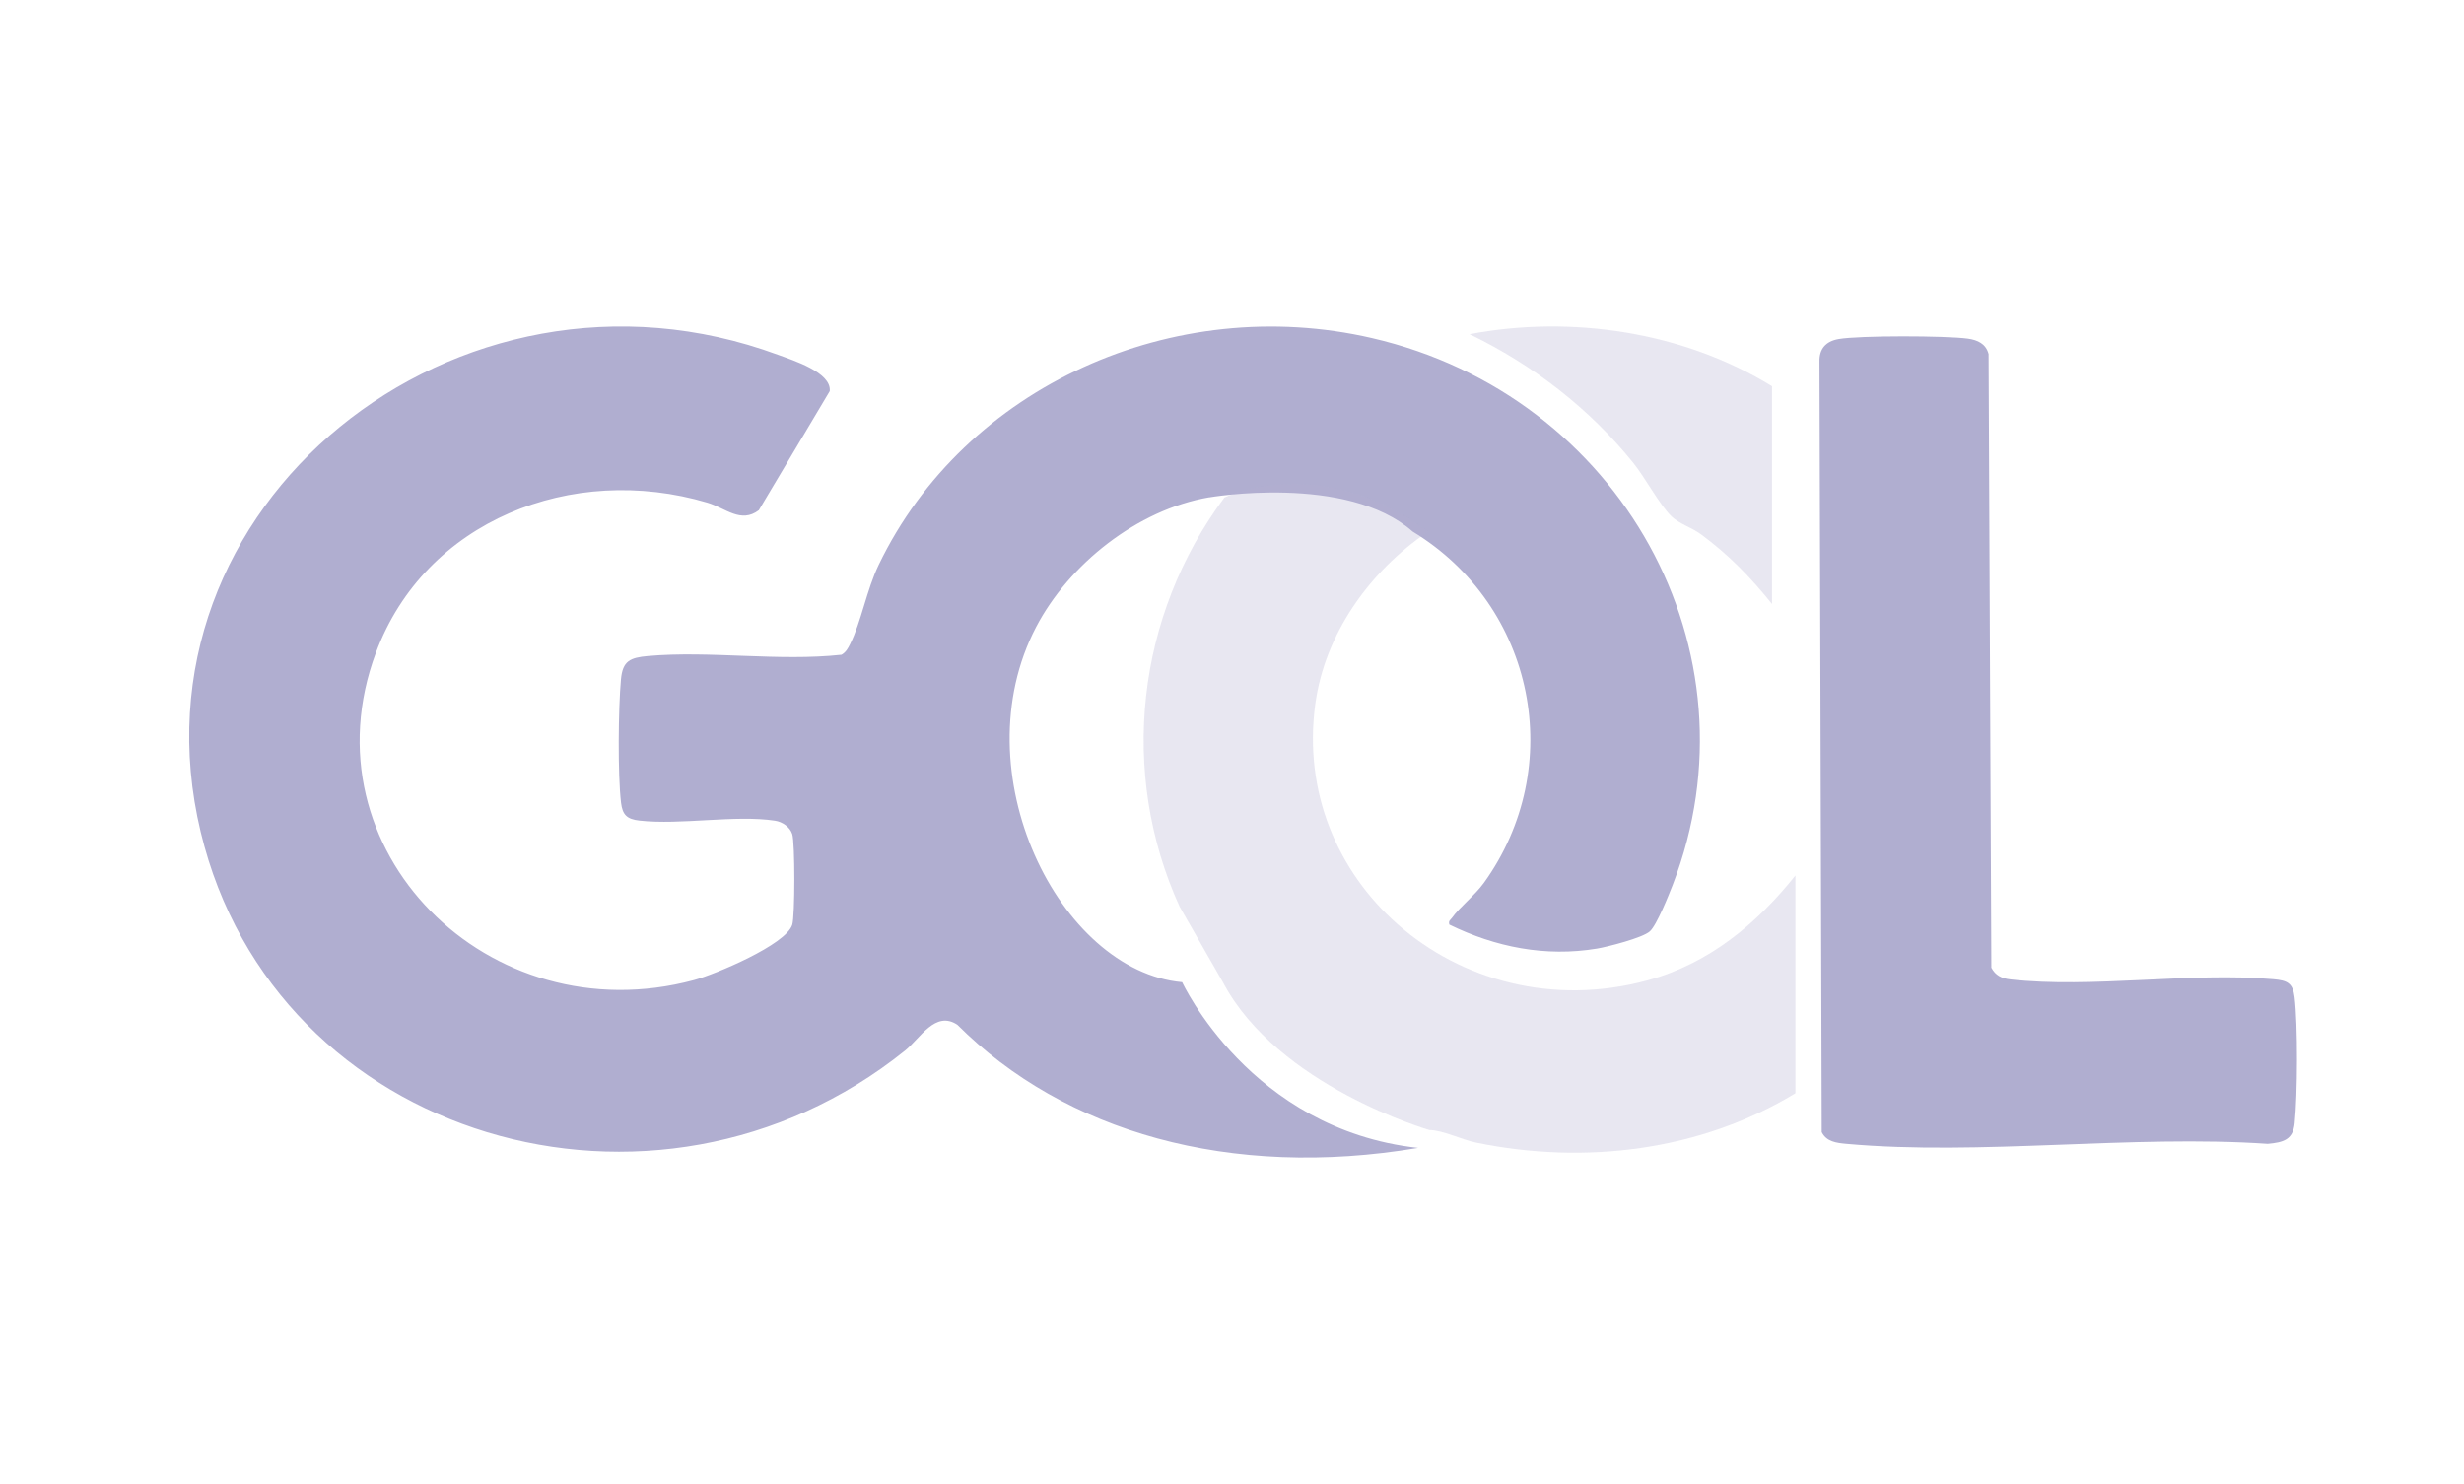 <?xml version="1.0" encoding="UTF-8"?> <svg xmlns="http://www.w3.org/2000/svg" width="83" height="50" viewBox="0 0 83 50" fill="none"><g clip-path="url(#clip0_5834_5067)"><path d="M40.726 16.756C38.302 17.176 36.005 19.013 34.902 21.123C32.348 26.007 35.678 32.721 39.821 33.092C39.821 33.092 42.111 38.052 47.768 38.675C41.433 39.741 35.859 38.138 32.248 34.526C31.504 34.035 30.997 34.986 30.488 35.395C22.078 42.157 9.26 38.424 6.761 28.034C4.119 17.042 15.428 7.976 26.207 11.954C26.714 12.141 28.012 12.545 27.95 13.178L25.561 17.19C24.956 17.649 24.439 17.117 23.829 16.936C19.269 15.583 14.314 17.546 12.662 21.992C10.198 28.622 16.459 34.881 23.375 33.022C24.089 32.83 26.474 31.832 26.687 31.157C26.78 30.865 26.781 28.391 26.687 28.102C26.609 27.861 26.356 27.689 26.106 27.651C24.758 27.447 22.93 27.804 21.539 27.647C21.117 27.6 20.969 27.453 20.92 27.047C20.806 26.091 20.827 23.867 20.917 22.888C20.974 22.267 21.223 22.158 21.823 22.104C23.905 21.917 26.239 22.291 28.347 22.06C28.497 21.973 28.565 21.843 28.638 21.696C29.006 20.965 29.195 19.869 29.6 19.029C32.5 13.007 39.545 9.848 46.214 11.39C54.586 13.325 59.382 21.944 56.344 29.816C56.213 30.154 55.808 31.171 55.575 31.379C55.329 31.599 54.165 31.898 53.795 31.96C52.057 32.249 50.377 31.911 48.821 31.152C48.783 31.017 48.859 30.997 48.913 30.921C49.163 30.567 49.682 30.165 49.985 29.745C52.791 25.848 51.722 20.421 47.584 17.908C45.367 15.952 40.727 16.758 40.727 16.758L40.726 16.756Z" fill="#B0AED0"></path><path opacity="0.3" d="M48.102 17.912C46.118 19.263 44.62 21.368 44.303 23.74C43.907 26.707 45.069 29.363 47.066 31.13C49.211 33.027 52.322 33.898 55.505 33.028C57.58 32.461 59.185 31.115 60.479 29.497V36.834C57.286 38.774 53.389 39.252 49.718 38.496C49.24 38.398 48.583 38.073 48.148 38.073C48.148 38.073 43.047 36.599 41.196 33.097L39.735 30.545C37.679 26.032 38.277 20.75 41.245 16.761C41.245 16.761 44.443 15.166 48.102 17.912Z" fill="#B0AED0"></path><path d="M61.935 11.423C62.645 11.3 65.543 11.308 66.284 11.409C66.624 11.455 66.896 11.586 66.986 11.928L67.079 32.604C67.219 32.866 67.424 32.965 67.719 32.998C70.451 33.308 73.798 32.744 76.581 32.992C77.047 33.033 77.234 33.118 77.293 33.594C77.407 34.534 77.394 36.889 77.296 37.847C77.241 38.398 76.92 38.49 76.39 38.538C71.827 38.224 66.691 38.944 62.195 38.538C61.861 38.507 61.526 38.468 61.365 38.142L61.289 12.181C61.28 11.748 61.506 11.497 61.936 11.423H61.935Z" fill="#B0AED0"></path><path opacity="0.3" d="M59.691 20.35C58.966 19.448 58.242 18.7 57.302 18.005C56.989 17.773 56.568 17.652 56.307 17.401C55.901 17.008 55.428 16.108 55.021 15.601C53.551 13.773 51.642 12.292 49.502 11.259C52.954 10.607 56.714 11.184 59.691 13.013V20.35Z" fill="#B0AED0"></path></g><defs><clipPath id="clip0_5834_5067"><rect width="71" height="28" fill="white" transform="translate(6.373 11)"></rect></clipPath></defs></svg> 